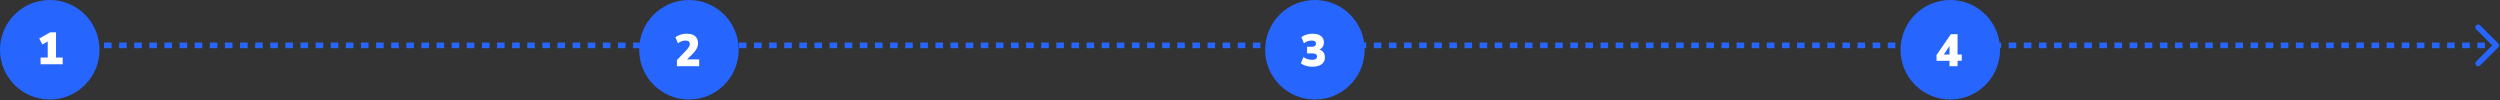 <svg xmlns="http://www.w3.org/2000/svg" width="1322" height="53" viewBox="0 0 1322 53" fill="none"><rect x="0" y="0" width="1322" height="53" fill="#333333" stroke="none"/><circle cx="26.314" cy="26.314" r="26.314" fill="#2765FF"></circle><path d="M21.465 34V30.424H25.233V20.752H27.249L22.377 23.536L20.769 20.344L26.529 17.08H29.625V30.424H33.153V34H21.465Z" fill="white"></path><path d="M1321.06 25.061C1321.65 24.475 1321.65 23.525 1321.06 22.939L1311.51 13.393C1310.93 12.808 1309.98 12.808 1309.39 13.393C1308.81 13.979 1308.81 14.929 1309.39 15.515L1317.88 24L1309.39 32.485C1308.81 33.071 1308.81 34.021 1309.39 34.607C1309.98 35.192 1310.93 35.192 1311.51 34.607L1321.06 25.061ZM49 25.5H50.998V22.5H49V25.5ZM54.995 25.5H58.992V22.5H54.995V25.5ZM62.989 25.5H66.986V22.5H62.989V25.5ZM70.983 25.5H74.98V22.5H70.983V25.5ZM78.976 25.5H82.973V22.5H78.976V25.5ZM86.97 25.5H90.967V22.5H86.97V25.5ZM94.964 25.5H98.961V22.5H94.964V25.5ZM102.958 25.5H106.954V22.5H102.958V25.5ZM110.951 25.5H114.948V22.5H110.951V25.5ZM118.945 25.5H122.942V22.5H118.945V25.5ZM126.939 25.5H130.936V22.5H126.939V25.5ZM134.932 25.5H138.929V22.5H134.932V25.5ZM142.926 25.5H146.923V22.5H142.926V25.5ZM150.92 25.5H154.917V22.5H150.92V25.5ZM158.914 25.5H162.91V22.5H158.914V25.5ZM166.907 25.5H170.904V22.5H166.907V25.5ZM174.901 25.5H178.898V22.5H174.901V25.5ZM182.895 25.5H186.892V22.5H182.895V25.5ZM190.888 25.5H194.885V22.5H190.888V25.5ZM198.882 25.5H202.879V22.5H198.882V25.5ZM206.876 25.5H210.873V22.5H206.876V25.5ZM214.87 25.5H218.866V22.5H214.87V25.5ZM222.863 25.5H226.86V22.5H222.863V25.5ZM230.857 25.5H234.854V22.5H230.857V25.5ZM238.851 25.5H242.848V22.5H238.851V25.5ZM246.844 25.5H250.841V22.5H246.844V25.5ZM254.838 25.5H258.835V22.5H254.838V25.5ZM262.832 25.5H266.829V22.5H262.832V25.5ZM270.826 25.5H274.822V22.5H270.826V25.5ZM278.819 25.5H282.816V22.5H278.819V25.5ZM286.813 25.5H290.81V22.5H286.813V25.5ZM294.807 25.5H298.804V22.5H294.807V25.5ZM302.8 25.5H306.797V22.5H302.8V25.5ZM310.794 25.5H314.791V22.5H310.794V25.5ZM318.788 25.5H322.785V22.5H318.788V25.5ZM326.782 25.5H330.778V22.5H326.782V25.5ZM334.775 25.5H338.772V22.5H334.775V25.5ZM342.769 25.5H346.766V22.5H342.769V25.5ZM350.763 25.5H354.76V22.5H350.763V25.5ZM358.756 25.5H362.753V22.5H358.756V25.5ZM366.75 25.5H370.747V22.5H366.75V25.5ZM374.744 25.5H378.741V22.5H374.744V25.5ZM382.738 25.5H386.734V22.5H382.738V25.5ZM390.731 25.5H394.728V22.5H390.731V25.5ZM398.725 25.5H402.722V22.5H398.725V25.5ZM406.719 25.5H410.716V22.5H406.719V25.5ZM414.712 25.5H418.709V22.5H414.712V25.5ZM422.706 25.5H426.703V22.5H422.706V25.5ZM430.7 25.5H434.697V22.5H430.7V25.5ZM438.694 25.5H442.69V22.5H438.694V25.5ZM446.687 25.5H450.684V22.5H446.687V25.5ZM454.681 25.5H458.678V22.5H454.681V25.5ZM462.675 25.5H466.672V22.5H462.675V25.5ZM470.668 25.5H474.665V22.5H470.668V25.5ZM478.662 25.5H482.659V22.5H478.662V25.5ZM486.656 25.5H490.653V22.5H486.656V25.5ZM494.65 25.5H498.646V22.5H494.65V25.5ZM502.643 25.5H506.64V22.5H502.643V25.5ZM510.637 25.5H514.634V22.5H510.637V25.5ZM518.631 25.5H522.628V22.5H518.631V25.5ZM526.624 25.5H530.621V22.5H526.624V25.5ZM534.618 25.5H538.615V22.5H534.618V25.5ZM542.612 25.5H546.609V22.5H542.612V25.5ZM550.605 25.5H554.602V22.5H550.605V25.5ZM558.599 25.5H562.596V22.5H558.599V25.5ZM566.593 25.5H570.59V22.5H566.593V25.5ZM574.587 25.5H578.583V22.5H574.587V25.5ZM582.58 25.5H586.577V22.5H582.58V25.5ZM590.574 25.5H594.571V22.5H590.574V25.5ZM598.568 25.5H602.564V22.5H598.568V25.5ZM606.561 25.5H610.558V22.5H606.561V25.5ZM614.555 25.5H618.552V22.5H614.555V25.5ZM622.548 25.5H626.545V22.5H622.548V25.5ZM630.542 25.5H634.539V22.5H630.542V25.5ZM638.536 25.5H642.533V22.5H638.536V25.5ZM646.529 25.5H650.526V22.5H646.529V25.5ZM654.523 25.5H658.52V22.5H654.523V25.5ZM662.517 25.5H666.514V22.5H662.517V25.5ZM670.51 25.5H674.507V22.5H670.51V25.5ZM678.504 25.5H682.501V22.5H678.504V25.5ZM686.498 25.5H690.495V22.5H686.498V25.5ZM694.491 25.5H698.488V22.5H694.491V25.5ZM702.485 25.5H706.482V22.5H702.485V25.5ZM710.479 25.5H714.476V22.5H710.479V25.5ZM718.472 25.5H722.469V22.5H718.472V25.5ZM726.466 25.5H730.463V22.5H726.466V25.5ZM734.46 25.5H738.456V22.5H734.46V25.5ZM742.453 25.5H746.45V22.5H742.453V25.5ZM750.447 25.5H754.444V22.5H750.447V25.5ZM758.441 25.5H762.437V22.5H758.441V25.5ZM766.434 25.5H770.431V22.5H766.434V25.5ZM774.428 25.5H778.425V22.5H774.428V25.5ZM782.422 25.5H786.418V22.5H782.422V25.5ZM790.415 25.5H794.412V22.5H790.415V25.5ZM798.409 25.5H802.406V22.5H798.409V25.5ZM806.402 25.5H810.399V22.5H806.402V25.5ZM814.396 25.5H818.393V22.5H814.396V25.5ZM822.39 25.5H826.387V22.5H822.39V25.5ZM830.383 25.5H834.38V22.5H830.383V25.5ZM838.377 25.5H842.374V22.5H838.377V25.5ZM846.371 25.5H850.368V22.5H846.371V25.5ZM854.364 25.5H858.361V22.5H854.364V25.5ZM862.358 25.5H866.355V22.5H862.358V25.5ZM870.352 25.5H874.349V22.5H870.352V25.5ZM878.345 25.5H882.342V22.5H878.345V25.5ZM886.339 25.5H890.336V22.5H886.339V25.5ZM894.333 25.5H898.329V22.5H894.333V25.5ZM902.326 25.5H906.323V22.5H902.326V25.5ZM910.32 25.5H914.317V22.5H910.32V25.5ZM918.314 25.5H922.31V22.5H918.314V25.5ZM926.307 25.5H930.304V22.5H926.307V25.5ZM934.301 25.5H938.298V22.5H934.301V25.5ZM942.295 25.5H946.291V22.5H942.295V25.5ZM950.288 25.5H954.285V22.5H950.288V25.5ZM958.282 25.5H962.279V22.5H958.282V25.5ZM966.276 25.5H970.272V22.5H966.276V25.5ZM974.269 25.5H978.266V22.5H974.269V25.5ZM982.263 25.5H986.26V22.5H982.263V25.5ZM990.256 25.5H994.253V22.5H990.256V25.5ZM998.25 25.5H1002.25V22.5H998.25V25.5ZM1006.24 25.5H1010.24V22.5H1006.24V25.5ZM1014.24 25.5H1018.23V22.5H1014.24V25.5ZM1022.23 25.5H1026.23V22.5H1022.23V25.5ZM1030.22 25.5H1034.22V22.5H1030.22V25.5ZM1038.22 25.5H1042.22V22.5H1038.22V25.5ZM1046.21 25.5H1050.21V22.5H1046.21V25.5ZM1054.21 25.5H1058.2V22.5H1054.21V25.5ZM1062.2 25.5H1066.2V22.5H1062.2V25.5ZM1070.19 25.5H1074.19V22.5H1070.19V25.5ZM1078.19 25.5H1082.18V22.5H1078.19V25.5ZM1086.18 25.5H1090.18V22.5H1086.18V25.5ZM1094.17 25.5H1098.17V22.5H1094.17V25.5ZM1102.17 25.5H1106.16V22.5H1102.17V25.5ZM1110.16 25.5H1114.16V22.5H1110.16V25.5ZM1118.15 25.5H1122.15V22.5H1118.15V25.5ZM1126.15 25.5H1130.15V22.5H1126.15V25.5ZM1134.14 25.5H1138.14V22.5H1134.14V25.5ZM1142.14 25.5H1146.13V22.5H1142.14V25.5ZM1150.13 25.5H1154.13V22.5H1150.13V25.5ZM1158.12 25.5H1162.12V22.5H1158.12V25.5ZM1166.12 25.5H1170.11V22.5H1166.12V25.5ZM1174.11 25.5H1178.11V22.5H1174.11V25.5ZM1182.1 25.5H1186.1V22.5H1182.1V25.5ZM1190.1 25.5H1194.09V22.5H1190.1V25.5ZM1198.09 25.5H1202.09V22.5H1198.09V25.5ZM1206.09 25.5H1210.08V22.5H1206.09V25.5ZM1214.08 25.5H1218.08V22.5H1214.08V25.5ZM1222.07 25.5H1226.07V22.5H1222.07V25.5ZM1230.07 25.5H1234.06V22.5H1230.07V25.5ZM1238.06 25.5H1242.06V22.5H1238.06V25.5ZM1246.05 25.5H1250.05V22.5H1246.05V25.5ZM1254.05 25.5H1258.04V22.5H1254.05V25.5ZM1262.04 25.5H1266.04V22.5H1262.04V25.5ZM1270.03 25.5H1274.03V22.5H1270.03V25.5ZM1278.03 25.5H1282.02V22.5H1278.03V25.5ZM1286.02 25.5H1290.02V22.5H1286.02V25.5ZM1294.02 25.5H1298.01V22.5H1294.02V25.5ZM1302.01 25.5H1306.01V22.5H1302.01V25.5ZM1310 25.5H1314V22.5H1310V25.5ZM1318 25.5H1320V22.5H1318V25.5Z" fill="#2765FF"></path><circle cx="364.314" cy="26.314" r="26.314" fill="#2765FF"></circle><path d="M357.961 35V31.76L363.049 26.432C363.465 25.984 363.793 25.584 364.033 25.232C364.289 24.864 364.473 24.528 364.585 24.224C364.713 23.904 364.777 23.584 364.777 23.264C364.777 22.656 364.577 22.2 364.177 21.896C363.777 21.592 363.201 21.44 362.449 21.44C361.809 21.44 361.153 21.56 360.481 21.8C359.825 22.024 359.169 22.392 358.513 22.904L357.145 19.688C357.881 19.112 358.777 18.656 359.833 18.32C360.889 17.984 361.969 17.816 363.073 17.816C364.385 17.816 365.481 18.008 366.361 18.392C367.257 18.776 367.937 19.336 368.401 20.072C368.865 20.792 369.097 21.688 369.097 22.76C369.097 23.272 369.041 23.776 368.929 24.272C368.817 24.752 368.641 25.232 368.401 25.712C368.161 26.176 367.849 26.656 367.465 27.152C367.081 27.648 366.617 28.16 366.073 28.688L362.185 32.528V31.424H369.721V35H357.961Z" fill="white"></path><circle cx="695.314" cy="26.314" r="26.314" fill="#2765FF"></circle><path d="M694.001 35.264C693.201 35.264 692.417 35.192 691.649 35.048C690.897 34.904 690.193 34.696 689.537 34.424C688.881 34.152 688.337 33.832 687.905 33.464L689.249 30.176C689.953 30.672 690.689 31.04 691.457 31.28C692.225 31.52 693.017 31.64 693.833 31.64C694.409 31.64 694.889 31.576 695.273 31.448C695.657 31.32 695.945 31.128 696.137 30.872C696.329 30.6 696.425 30.264 696.425 29.864C696.425 29.304 696.225 28.896 695.825 28.64C695.441 28.368 694.873 28.232 694.121 28.232H691.169V24.728H693.689C694.153 24.728 694.545 24.664 694.865 24.536C695.201 24.408 695.457 24.224 695.633 23.984C695.809 23.728 695.897 23.416 695.897 23.048C695.897 22.52 695.705 22.12 695.321 21.848C694.953 21.576 694.401 21.44 693.665 21.44C692.897 21.44 692.169 21.56 691.481 21.8C690.809 22.04 690.161 22.408 689.537 22.904L688.169 19.688C688.889 19.096 689.769 18.64 690.809 18.32C691.865 17.984 692.961 17.816 694.097 17.816C695.361 17.816 696.441 18 697.337 18.368C698.233 18.736 698.913 19.272 699.377 19.976C699.857 20.664 700.097 21.496 700.097 22.472C700.097 23.448 699.825 24.288 699.281 24.992C698.737 25.696 697.993 26.16 697.049 26.384V26.048C697.785 26.16 698.417 26.408 698.945 26.792C699.489 27.176 699.905 27.664 700.193 28.256C700.481 28.848 700.625 29.528 700.625 30.296C700.625 31.32 700.361 32.208 699.833 32.96C699.305 33.712 698.545 34.288 697.553 34.688C696.561 35.072 695.377 35.264 694.001 35.264Z" fill="white"></path><circle cx="1031.31" cy="26.314" r="26.314" fill="#2765FF"></circle><path d="M1030.91 35V32.168H1024.05V29.072L1031.61 18.08H1035.16V28.832H1037.37V32.168H1035.16V35H1030.91ZM1030.91 28.832V23.312H1031.58L1027.17 29.864V28.832H1030.91Z" fill="white"></path></svg>